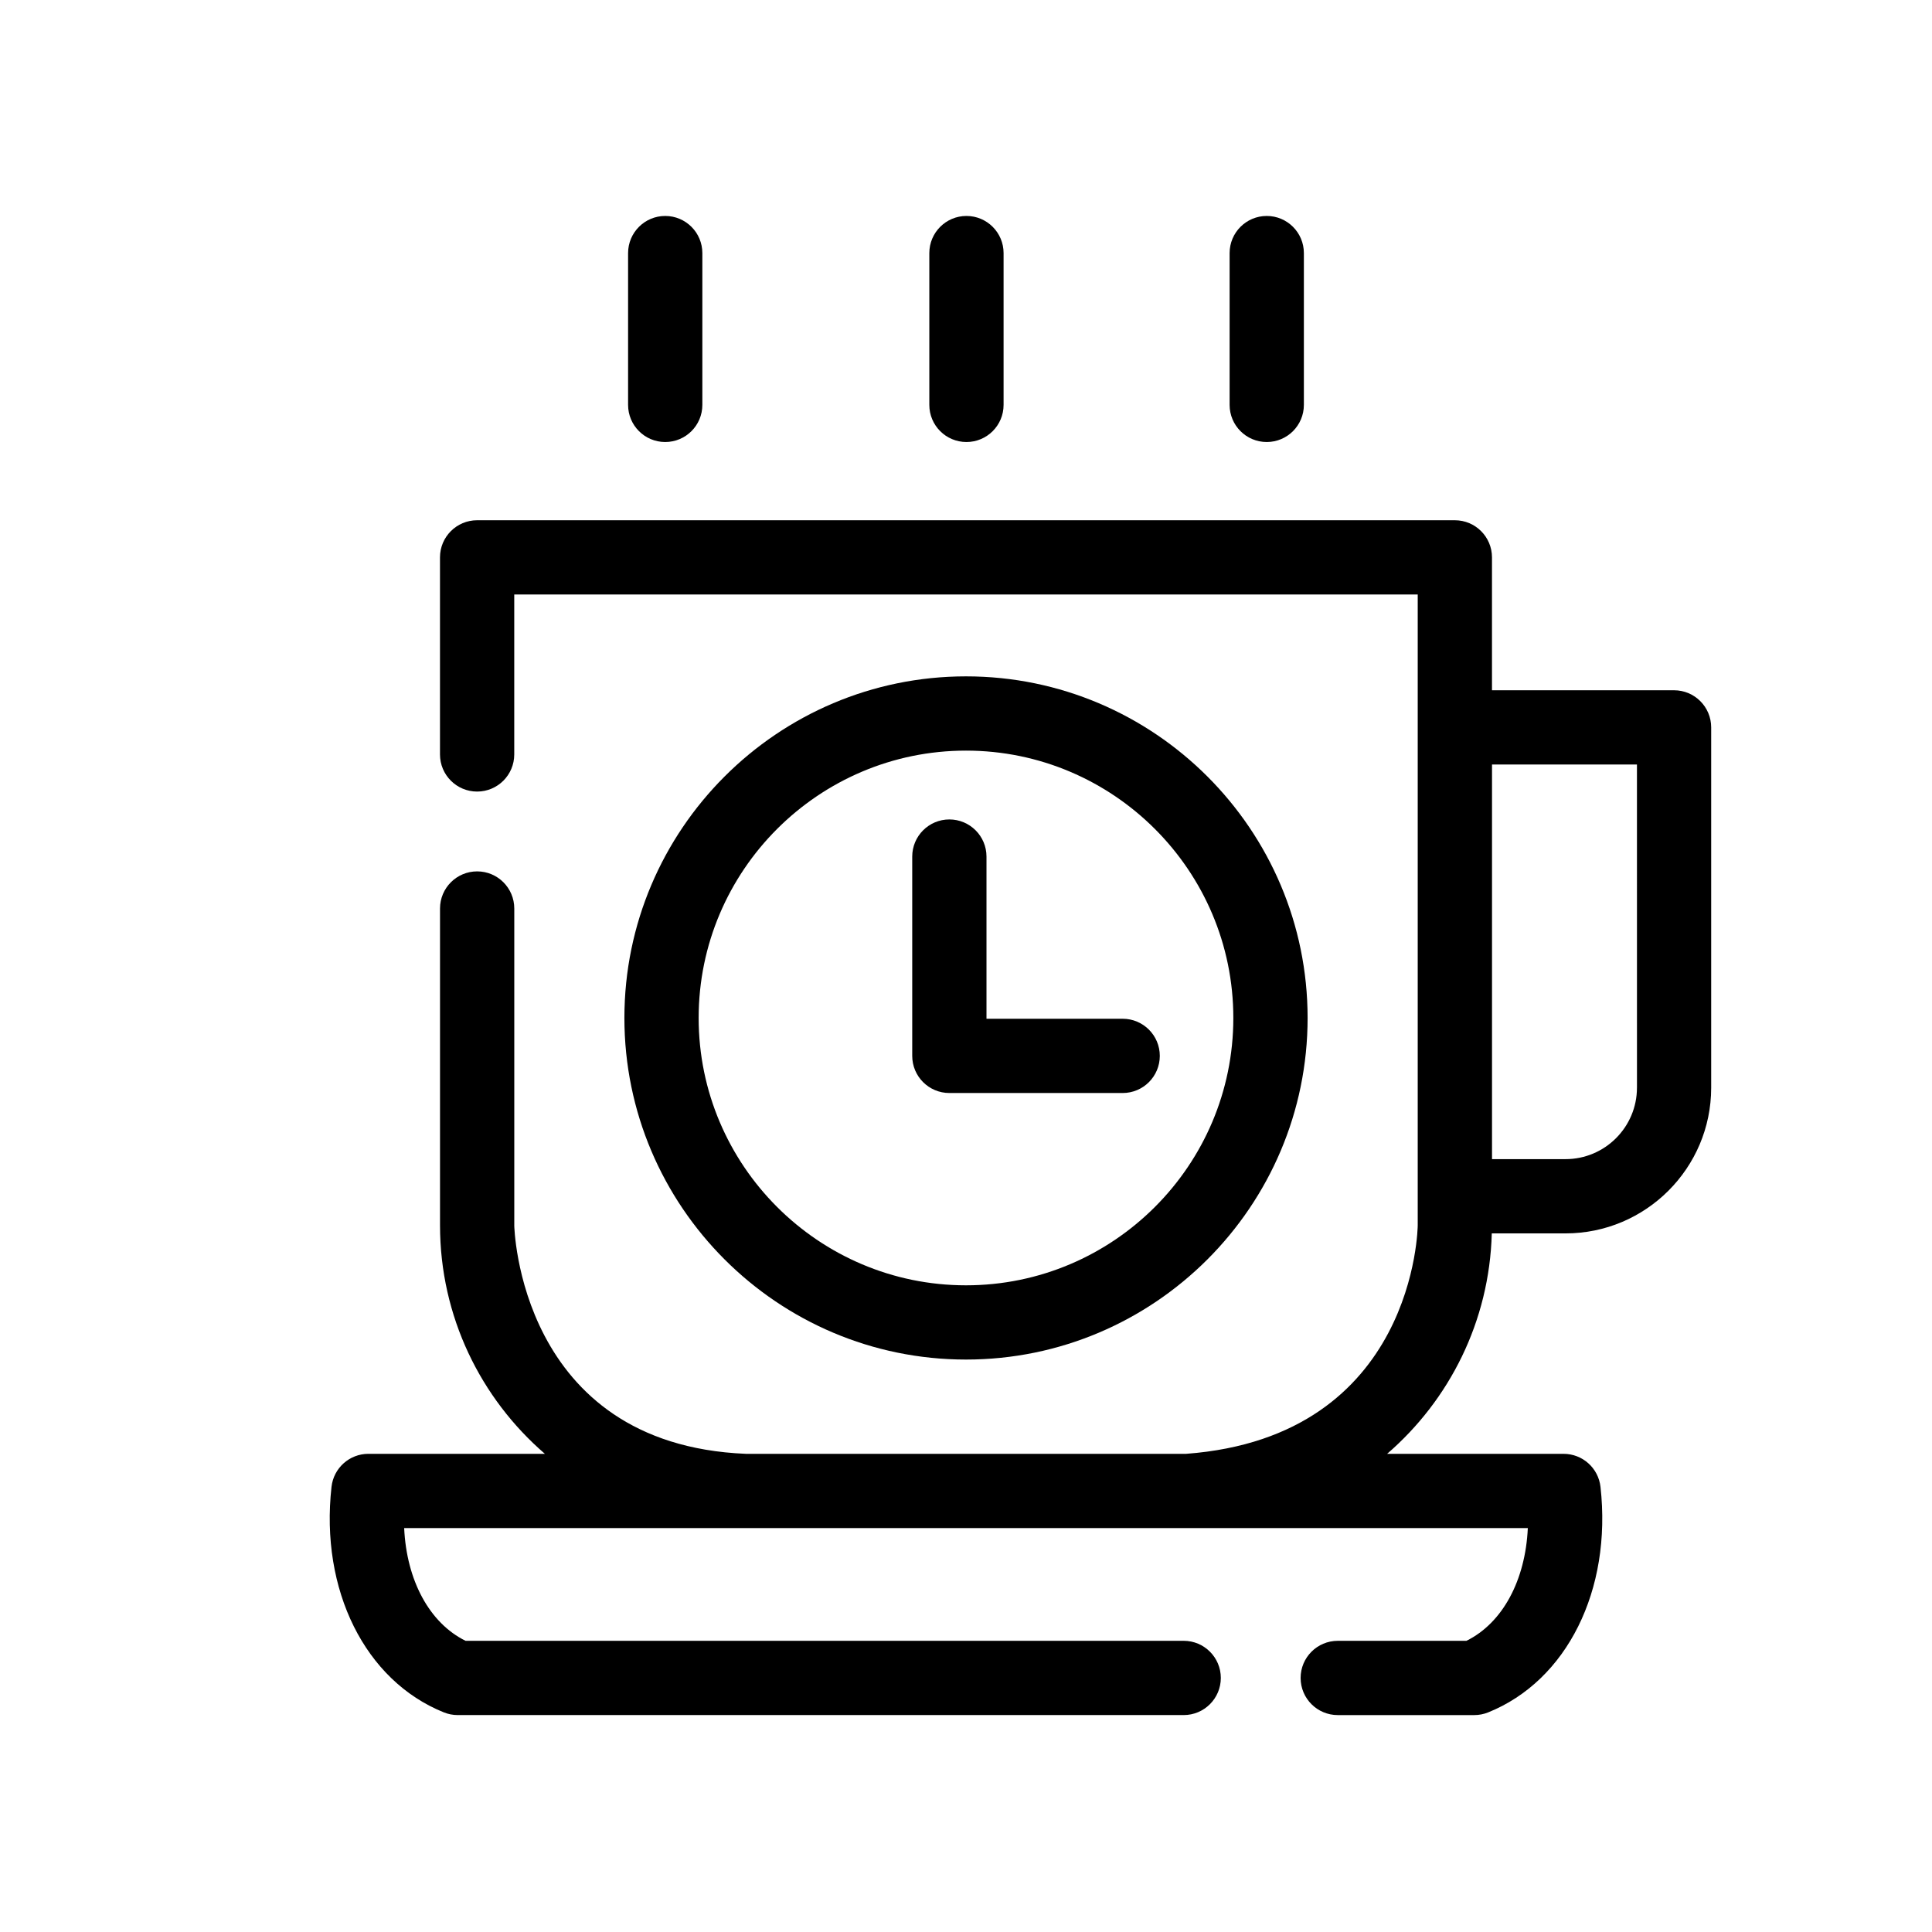 <?xml version="1.0" encoding="UTF-8"?>
<!-- Uploaded to: ICON Repo, www.iconrepo.com, Generator: ICON Repo Mixer Tools -->
<svg fill="#000000" width="800px" height="800px" version="1.1" viewBox="144 144 512 512" xmlns="http://www.w3.org/2000/svg">
 <g>
  <path d="m280.29 468.73v-83.965c0-5.434-4.406-9.84-9.84-9.84-5.434 0-9.84 4.406-9.84 9.84v83.965c0 24.176 10.789 45.863 27.789 60.547h-46.766c-5.012 0-9.223 3.766-9.777 8.746-3.059 27.359 8.906 51.383 29.773 59.777 1.168 0.469 2.414 0.711 3.672 0.711h192.39c5.434 0 9.84-4.406 9.84-9.84 0-5.434-4.406-9.84-9.84-9.84l-190.31 0.004c-9.605-4.738-15.633-16.055-16.27-29.875h297.78c-0.637 13.824-6.664 25.137-16.27 29.875h-34.102c-5.434 0-9.84 4.406-9.84 9.84 0 5.434 4.406 9.84 9.84 9.84h36.184c1.258 0 2.504-0.242 3.672-0.711 20.867-8.395 32.832-32.418 29.773-59.777-0.559-4.981-4.766-8.746-9.777-8.746h-46.766c16.496-14.25 27.121-35.102 27.734-58.418h19.539c21.285 0 38.605-17.32 38.605-38.605v-95.492c0-5.434-4.406-9.84-9.84-9.84h-48.25v-35.215c0-5.434-4.406-9.84-9.84-9.84h-259.11c-5.434 0-9.84 4.406-9.84 9.84v52.223c0 5.434 4.406 9.84 9.84 9.84 5.434 0 9.84-4.406 9.84-9.84v-42.383h239.43v167.18s-0.375 55.98-61.363 60.547h-116.7c-60.293-2.488-61.363-60.547-61.363-60.547zm297.52-36.473c0 10.434-8.488 18.926-18.926 18.926h-19.484v-104.58h38.41l0.004 85.652z"/>
  <path d="m400.12 261.14c5.434 0 9.84-4.406 9.84-9.84v-40.23c0-5.434-4.406-9.84-9.84-9.84s-9.84 4.406-9.84 9.84v40.23c0 5.434 4.402 9.84 9.84 9.84z"/>
  <path d="m479.7 261.14c5.434 0 9.84-4.406 9.84-9.84v-40.23c0-5.434-4.406-9.84-9.84-9.84s-9.84 4.406-9.84 9.84v40.23c0 5.434 4.406 9.84 9.84 9.84z"/>
  <path d="m320.29 261.14c5.434 0 9.84-4.406 9.84-9.84v-40.23c0-5.434-4.406-9.84-9.84-9.84-5.434 0-9.84 4.406-9.84 9.84v40.23c0 5.434 4.406 9.84 9.84 9.84z"/>
  <path d="m490.53 413.77c0-49.918-40.609-90.527-90.527-90.527-49.922 0-90.531 40.609-90.531 90.527 0 49.918 40.609 90.527 90.527 90.527 49.922 0.004 90.531-40.609 90.531-90.527zm-161.38 0c0-39.066 31.781-70.848 70.848-70.848s70.848 31.785 70.848 70.848c0.004 39.066-31.777 70.852-70.844 70.852-39.07 0-70.852-31.785-70.852-70.852z"/>
  <path d="m451.36 423.82c0-5.434-4.406-9.84-9.84-9.84h-36.09v-42.98c0-5.434-4.406-9.84-9.84-9.84-5.434 0-9.84 4.406-9.84 9.84v52.82c0 5.434 4.406 9.84 9.84 9.84h45.93c5.434 0 9.84-4.406 9.84-9.84z"/>
 </g>
</svg>